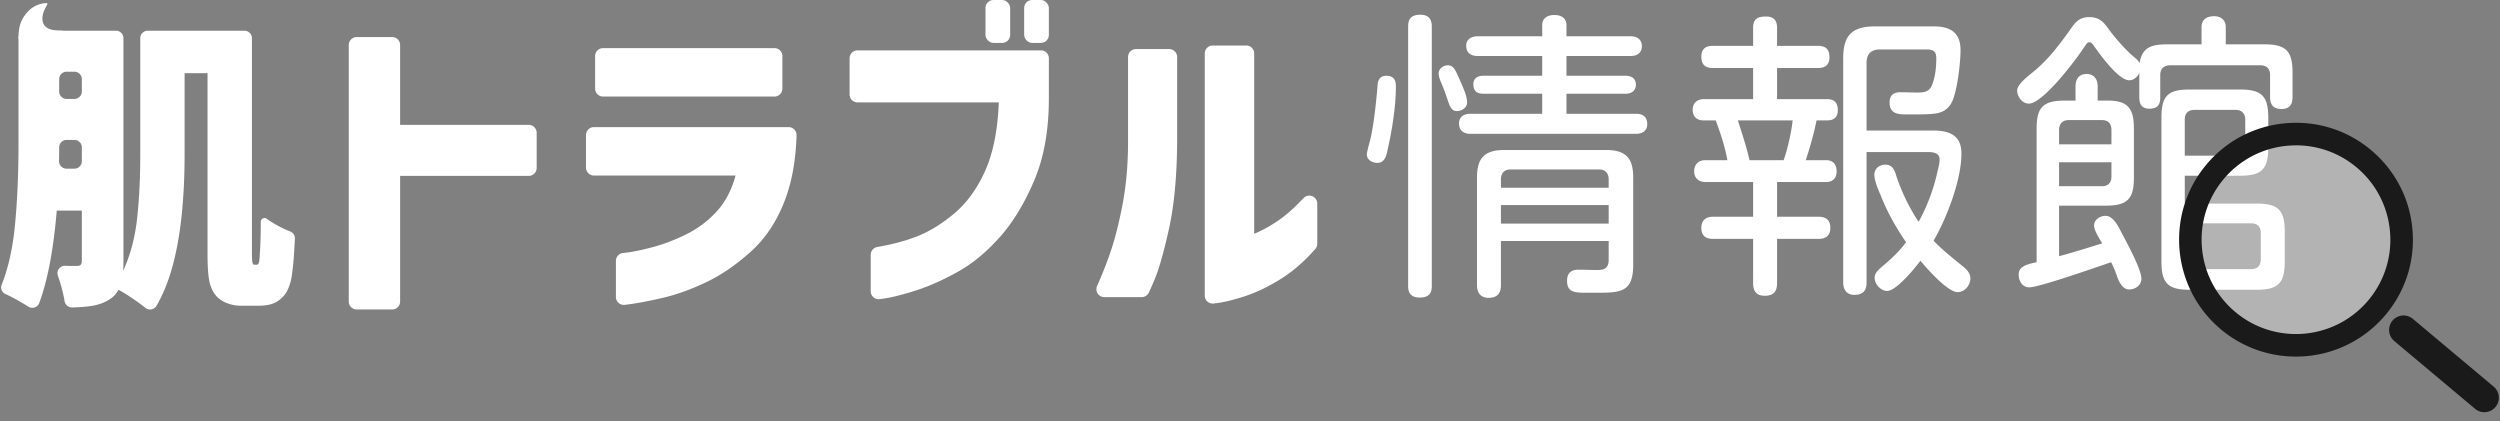 <svg xmlns="http://www.w3.org/2000/svg" id="Logo" width="279" height="47"><rect width="100%" height="100%" fill="#808080" stroke="none"/><defs><style>.cls-1{fill:#fff}.cls-4{fill:#1a1a1a}</style></defs><path d="M59.892 14.816v3.926a.885.885 0 0 1-.885.885H44.654v14.026a.885.885 0 0 1-.885.885h-3.962a.885.885 0 0 1-.885-.885V5.021c0-.489.396-.885.885-.885h3.962c.489 0 .885.396.885.885v8.911h14.353c.489 0 .885.396.885.885ZM82.087 19.591H66.283a.885.885 0 0 1-.885-.885V15.07c0-.489.396-.885.885-.885h21.726c.501 0 .9.417.886.918-.079 2.784-.522 5.223-1.329 7.317-.895 2.322-2.165 4.221-3.81 5.696-1.645 1.476-3.314 2.612-5.007 3.41-1.693.798-3.301 1.372-4.825 1.723-1.524.35-2.757.586-3.701.708l-.495.063a.883.883 0 0 1-.993-.878v-4.024a.88.88 0 0 1 .779-.878c.125-.014.264-.031.418-.051.774-.096 1.753-.302 2.938-.617 1.185-.314 2.418-.785 3.701-1.415a11.394 11.394 0 0 0 3.392-2.539c.979-1.064 1.687-2.407 2.122-4.027ZM66.415 9.89V6.254c0-.489.396-.885.885-.885h19.128c.489 0 .885.396.885.885V9.89a.885.885 0 0 1-.885.885H67.3a.885.885 0 0 1-.885-.885ZM111.466 11.428H95.699a.885.885 0 0 1-.885-.885V6.508c0-.489.396-.885.885-.885h20.47c.489 0 .885.396.885.885v4.448c0 3.555-.544 6.615-1.632 9.179-1.088 2.564-2.371 4.675-3.846 6.331-1.476 1.657-3.035 2.945-4.68 3.864-1.645.919-3.205 1.614-4.68 2.086-1.476.472-2.679.774-3.61.907-.157.022-.301.043-.433.06a.881.881 0 0 1-1-.877v-4.072a.89.89 0 0 1 .744-.873c1.625-.281 3.058-.658 4.299-1.132 1.427-.544 2.848-1.409 4.263-2.594 1.415-1.185 2.57-2.775 3.465-4.77.894-1.996 1.402-4.541 1.523-7.637Z" class="cls-1"/><rect width="2.757" height="4.789" x="109.979" class="cls-1" rx=".885" ry=".885"/><rect width="2.757" height="4.789" x="114.296" class="cls-1" rx=".885" ry=".885"/><path d="M127.41 33.159h-4.169a.884.884 0 0 1-.806-1.245 45.851 45.851 0 0 0 1.461-3.689c.532-1.548.998-3.38 1.397-5.497.399-2.116.598-4.432.598-6.947V6.363c0-.489.396-.885.885-.885h3.708c.489 0 .885.396.885.885v9.419c-.024 3.822-.321 7.038-.889 9.65-.569 2.612-1.119 4.553-1.65 5.823a33.73 33.73 0 0 1-.621 1.399.882.882 0 0 1-.8.505Zm19.597-10.439v4.481a.895.895 0 0 1-.222.59c-1.238 1.403-2.519 2.515-3.842 3.337-1.403.871-2.733 1.511-3.991 1.923-1.258.411-2.316.671-3.174.78l-.337.042a.882.882 0 0 1-.988-.879V5.964c0-.489.396-.885.885-.885h3.745c.489 0 .885.396.885.885v20.121c.774-.314 1.56-.731 2.358-1.252a14.74 14.74 0 0 0 2.286-1.851c.282-.277.574-.571.878-.883.553-.567 1.516-.172 1.516.62ZM32.397 25.835c-.508-.2-1.02-.441-1.536-.729-.404-.225-.77-.458-1.103-.699-.271-.2-.654.004-.654.341-.008 1.665-.046 2.806-.104 3.431-.021.683-.067 1.082-.133 1.195-.046.112-.125.171-.241.171h-.237c-.092 0-.162-.067-.204-.204-.046-.092-.071-.512-.071-1.266V4.26a.83.83 0 0 0-.833-.833H16.486a.833.833 0 0 0-.833.833v13.135c-.004 2.623-.125 4.971-.358 7.044-.237 2.127-.758 4.059-1.553 5.787.021-.204.033-.558.033-1.057V4.26a.83.83 0 0 0-.833-.833H2.9a.83.83 0 0 0-.833.833v11.695c0 2.286-.062 4.426-.183 6.42a71.106 71.106 0 0 1-.229 2.902c-.242 2.452-.729 4.621-1.47 6.503a.809.809 0 0 0 .42 1.032c.416.191.887.433 1.407.724.433.241.812.47 1.145.683a.823.823 0 0 0 1.22-.4c.941-2.531 1.594-5.97 1.957-10.317h2.798v5.596c0 .208-.042.354-.121.445s-.221.137-.425.137c-.483 0-.924-.004-1.332-.017a.822.822 0 0 0-.795 1.095c.125.358.25.749.37 1.174.171.62.3 1.182.379 1.682a.836.836 0 0 0 .849.699c.866-.025 1.599-.083 2.202-.179.77-.125 1.432-.37 1.978-.733.387-.229.716-.583.991-1.062.591.321 1.257.741 1.998 1.266.371.262.699.508.983.741.395.316.987.229 1.245-.204 2.098-3.543 3.147-9.197 3.147-16.957V8.171h2.56v20.175c0 1.432.075 2.473.221 3.122.15.649.408 1.178.77 1.586.321.346.724.604 1.211.787.491.183.974.275 1.453.275h2.082c.999 0 1.761-.216 2.286-.649.637-.454 1.07-1.207 1.299-2.252.112-.545.208-1.328.291-2.34a68.9 68.9 0 0 0 .133-2.248.82.82 0 0 0-.512-.795ZM6.605 8.836c0-.462.375-.833.833-.833H8.3a.83.83 0 0 1 .833.833v1.374a.833.833 0 0 1-.833.833h-.862a.836.836 0 0 1-.833-.833V8.836Zm0 7.61c0-.458.375-.833.833-.833H8.3c.462 0 .833.375.833.833v1.545a.83.83 0 0 1-.833.833h-.878a.836.836 0 0 1-.833-.845c.008-.454.012-.982.017-1.532Z" class="cls-1"/><path d="M7.108 3.428c-1.09 0-2.203-.094-2.353-1.109S5.413.468 5.281.374c-.132-.094-1.306.038-2.067.817-.653.669-.957 1.276-1.084 2.093-.093.598-.06.998-.065 1.032l5.043-.889ZM155.779 9.625c0 2.205-.401 4.81-.902 6.981-.134.701-.301 1.57-1.169 1.57-.568 0-1.169-.334-1.169-.935 0-.201.167-.869.301-1.336.401-1.47.701-3.975.901-6.413.034-.602.301-1.036.969-1.036.802 0 1.069.434 1.069 1.169Zm4.008 22.311c0 .935-.468 1.269-1.37 1.269-.868 0-1.269-.435-1.269-1.269V2.945c0-.935.468-1.302 1.37-1.302.868 0 1.269.468 1.269 1.302v28.992Zm3.14-22.979c.401.902.802 1.804.802 2.471 0 .568-.568.969-1.135.969-.635 0-.802-.534-1.102-1.436a28.377 28.377 0 0 0-.568-1.537c-.267-.601-.367-.901-.367-1.236 0-.534.534-.902 1.035-.902.635 0 .869.602 1.336 1.67Zm19.071-4.91c.701 0 1.236.367 1.236 1.102 0 .769-.568 1.102-1.236 1.102h-7.181v2.204h6.613c.634 0 1.135.301 1.135 1.002 0 .668-.501 1.002-1.135 1.002h-6.613v2.238h7.782c.769 0 1.236.367 1.236 1.169 0 .734-.568 1.069-1.236 1.069h-18.537c-.735 0-1.236-.401-1.236-1.169 0-.735.568-1.069 1.236-1.069h8.049v-2.238h-6.58c-.735 0-1.102-.334-1.102-1.069 0-.668.501-.935 1.102-.935h6.58V6.251h-7.214c-.768 0-1.269-.367-1.269-1.169 0-.701.601-1.035 1.269-1.035h7.214V2.811c0-.802.602-1.135 1.37-1.135.735 0 1.336.334 1.336 1.135v1.236h7.181Zm-14.495 22.846v4.943c0 .969-.468 1.403-1.403 1.403-.868 0-1.269-.601-1.269-1.403V19.812c0-2.204.868-3.073 3.073-3.073h11.289c2.204 0 3.073.835 3.073 3.073v9.719c0 2.972-1.269 3.14-3.874 3.14h-1.436c-1.37 0-2.071-.134-2.071-1.336 0-.868.468-1.236 1.269-1.236.735 0 1.469.034 2.171.034.802 0 1.203-.301 1.203-1.135v-2.105h-12.024Zm12.024-6.88c0-.701-.401-1.102-1.069-1.102h-9.886c-.668 0-1.069.401-1.069 1.102v.935h12.024v-.935Zm-12.024 2.872v2.071h12.024v-2.071h-12.024ZM202.896 5.116c.868 0 1.269.401 1.269 1.269s-.468 1.202-1.269 1.202h-4.576v3.474h5.578c.802 0 1.202.401 1.202 1.236 0 .769-.434 1.136-1.135 1.136h-1.236c-.301 1.503-.735 3.006-1.202 4.442h2.271c.768 0 1.169.467 1.169 1.269 0 .735-.434 1.169-1.169 1.169h-5.477v3.875h4.642c.802 0 1.303.367 1.303 1.236s-.501 1.236-1.303 1.236h-4.642v4.943c0 .969-.435 1.403-1.37 1.403s-1.302-.501-1.302-1.403V26.66h-4.476c-.835 0-1.303-.367-1.303-1.236 0-.835.501-1.236 1.303-1.236h4.476v-3.875h-5.277c-.769 0-1.303-.401-1.303-1.202 0-.769.501-1.236 1.236-1.236h2.471c-.267-1.503-.769-3.006-1.303-4.442h-1.403c-.701 0-1.169-.435-1.169-1.169 0-.802.534-1.203 1.269-1.203h5.478V7.587h-4.509c-.868 0-1.269-.401-1.269-1.269s.501-1.202 1.269-1.202h4.509V3.112c0-1.002.501-1.269 1.436-1.269.869 0 1.236.434 1.236 1.269v2.004h4.576Zm-8.951 8.317c.467 1.469.969 2.972 1.302 4.442h3.807c.401-1.102.902-3.24 1.002-4.442h-6.112Zm25.283 16.432c.367.334.668.701.668 1.203 0 .768-.635 1.536-1.436 1.536-1.035 0-3.206-2.371-4.141-3.507-1.002 1.336-2.806 3.373-3.707 3.373-.735 0-1.403-.769-1.403-1.47 0-.501.367-.835.701-1.135 1.036-.868 2.037-1.77 2.806-2.839-1.135-1.637-2.104-3.373-2.839-5.244-.468-1.036-.701-1.837-.701-2.271 0-.701.568-1.135 1.236-1.135s.935.434 1.135 1.002a21.487 21.487 0 0 0 2.572 5.377 21.064 21.064 0 0 0 2.104-5.611c.201-.835.234-1.069.234-1.336 0-.734-.668-.835-1.236-.835h-6.914v14.562c0 .935-.434 1.37-1.369 1.37-.835 0-1.236-.568-1.236-1.37V6.519c0-2.572.969-3.574 3.573-3.574h6.547c1.804 0 2.973.668 2.973 2.639 0 1.536-.401 4.843-1.036 5.945-.468.802-1.169 1.102-2.037 1.169-.601.067-1.236.067-1.837.067h-1.303c-.969 0-1.703-.201-1.703-1.336 0-.768.401-1.135 1.203-1.135.635 0 1.269.033 1.904.033.802 0 1.336-.1 1.636-.868.367-.902.468-2.004.468-2.972 0-.769-.367-.969-1.102-.969h-5.177c-1.002 0-1.503.501-1.503 1.503v7.548h7.415c1.804 0 3.173.501 3.173 2.572 0 2.939-1.636 7.181-3.106 9.719 1.036 1.102 2.271 2.037 3.441 3.006ZM241.851 4.949h3.841V3.045c0-.868.568-1.236 1.403-1.236.768 0 1.302.434 1.302 1.236v1.904h4.309c2.405 0 3.14.734 3.14 3.14v2.772c0 .835-.367 1.303-1.236 1.303s-1.269-.468-1.269-1.303V8.356c0-.668-.367-1.069-1.069-1.069h-10.087c-.701 0-1.102.401-1.102 1.069v2.505c0 .869-.334 1.269-1.202 1.269-.835 0-1.135-.468-1.135-1.269V8.156c-.234.434-.602.802-1.136.802-1.035 0-2.739-2.171-3.841-3.708-.267-.401-.401-.534-.601-.534s-.267.1-.635.635c-.868 1.336-4.542 6.212-6.112 6.212-.735 0-1.303-.768-1.303-1.469 0-.768 1.537-1.837 2.105-2.338 1.636-1.403 2.906-3.173 4.141-4.91.468-.634 1.002-.935 1.804-.935 1.37 0 1.77.835 2.505 1.804.868 1.069 1.703 2.004 2.672 2.805.201.167.367.367.434.534.267-1.837 1.436-2.104 3.073-2.104Zm-8.15 20.207c0-.668.701-1.069 1.269-1.069.735 0 1.269.835 1.703 1.703.568 1.102 2.305 4.209 2.305 5.31 0 .735-.668 1.203-1.37 1.203-.635 0-1.069-.668-1.336-1.436-.2-.602-.434-1.136-.668-1.603-1.503.501-8.016 2.805-9.152 2.805-.735 0-1.169-.701-1.169-1.403 0-.868.701-1.135 2.004-1.403v-14.93c0-2.371.735-3.106 3.14-3.106h1.202V9.624c0-.802.401-1.369 1.236-1.369s1.236.601 1.236 1.369v1.603h1.169c2.271 0 2.873.969 2.873 3.106v5.511c0 2.371-.735 3.106-3.139 3.106h-5.211v5.644c1.603-.434 3.206-.935 4.81-1.436-.301-.534-.902-1.403-.902-2.004Zm1.937-9.051v-1.603c0-.702-.367-1.102-1.069-1.102h-3.707c-.668 0-1.069.401-1.069 1.102v1.603h5.845Zm-5.845 2.004v2.672h4.776c.701 0 1.069-.401 1.069-1.069v-1.603h-5.845Zm22.044 4.609c2.405 0 3.14.735 3.14 3.106v3.373c0 2.405-.734 3.14-3.14 3.14h-7.515c-2.371 0-3.106-.734-3.106-3.14V13.132c0-2.405.701-3.14 3.106-3.14H250c2.405 0 3.14.735 3.14 3.14v3.34c0 2.405-.735 3.14-3.14 3.14h-6.179v3.106h8.016Zm-2.338-5.344c.668 0 1.069-.267 1.069-1.102v-2.939c0-.668-.401-1.069-1.069-1.069h-4.61c-.701 0-1.069.401-1.069 1.069v4.041h5.678Zm-5.678 11.556c0 .701.367 1.102 1.069 1.102h6.346c.701 0 1.069-.401 1.069-1.102v-2.94c0-.668-.367-1.069-1.069-1.069h-7.415v4.008Z" class="cls-1"/><circle cx="256.231" cy="26.753" r="11.338" style="opacity:.4;fill:#fff"/><path d="M256.22 39.795c-2.959 0-5.934-.999-8.374-3.045-5.513-4.623-6.236-12.869-1.613-18.382a12.962 12.962 0 0 1 8.857-4.613c3.47-.306 6.855.761 9.525 3.001a12.958 12.958 0 0 1 4.613 8.856 12.964 12.964 0 0 1-3 9.525 13.027 13.027 0 0 1-10.008 4.658Zm.029-23.573c-.312 0-.624.014-.938.041a10.463 10.463 0 0 0-7.148 3.723 10.462 10.462 0 0 0-2.421 7.687 10.461 10.461 0 0 0 3.723 7.148c4.449 3.732 11.104 3.147 14.835-1.302a10.462 10.462 0 0 0 2.421-7.687 10.463 10.463 0 0 0-3.723-7.148 10.453 10.453 0 0 0-6.749-2.463ZM277.255 46c-.366 0-.734-.124-1.037-.378l-9.017-7.562a1.614 1.614 0 1 1 2.075-2.475l9.017 7.562a1.614 1.614 0 0 1-1.038 2.852Z" class="cls-4"/><path d="M0 0h279v47H0z" style="fill:none"/></svg>